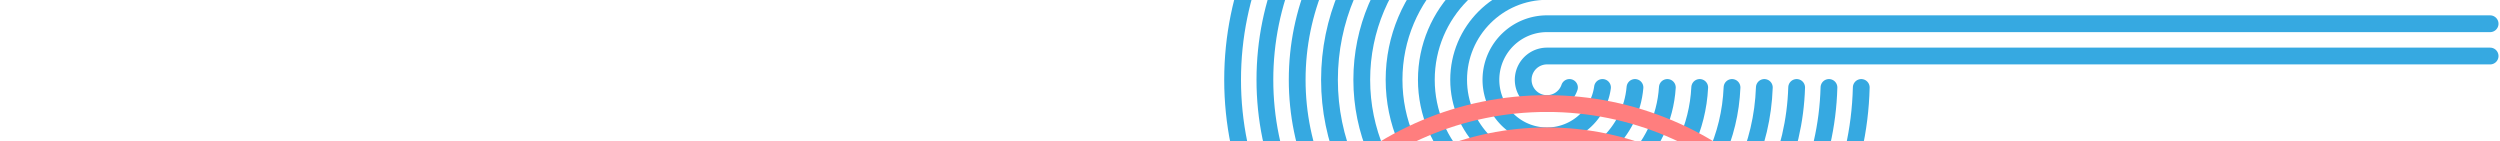 <svg xmlns="http://www.w3.org/2000/svg" width="5662" height="320"><defs><clipPath id="a"><path data-name="Rechteck 2" transform="translate(-1908 -13)" fill="none" opacity=".501" d="M0 0h5662v320H0z"/></clipPath></defs><g data-name="Gruppe 426"><g data-name="Gruppe 3" transform="translate(1908 13)" clip-path="url(#a)"><g data-name="Gruppe 31" fill="none" stroke-linecap="round" stroke-miterlimit="10" stroke-width="38"><g data-name="Gruppe 31" stroke="#36a9e1"><path data-name="Pfad 26" d="M3731.58 113.885H1595.603a53.824 53.824 0 1 0 50.91 71.176"/><path data-name="Pfad 27" d="M3731.581-32.374H1595.605c-110.5 0-200.082 89.578-200.082 200.081s89.578 200.085 200.082 200.085c104.652 0 190.484-80.358 199.288-182.731"/><path data-name="Pfad 28" d="M3731.581 40.754H1595.605a126.954 126.954 0 1 0 125.741 144.307"/><path data-name="Pfad 29" d="M3731.581-398.024h-2135.98c-312.445 0-565.731 253.285-565.731 565.73s253.291 565.735 565.731 565.735c306.636 0 556.27-243.967 565.444-548.381"/><path data-name="Pfad 30" d="M3731.581-251.765H1595.605c-231.668 0-419.472 187.8-419.472 419.472s187.8 419.475 419.472 419.475c225.851 0 409.981-178.5 419.086-402.122"/><path data-name="Pfad 31" d="M3731.58-471.154H1595.604c-352.835 0-638.862 286.03-638.862 638.861s286.027 638.862 638.862 638.862c347.03 0 629.425-276.7 638.622-621.508"/><path data-name="Pfad 32" d="M3731.581-544.283H1595.605c-393.222 0-711.993 318.768-711.993 711.99S1202.384 879.7 1595.605 879.7c387.42 0 702.556-309.437 711.772-694.64"/><path data-name="Pfad 33" d="M3731.581-324.896H1595.604c-272.058 0-492.6 220.549-492.6 492.6s220.549 492.6 492.6 492.6c266.245 0 483.12-211.234 492.267-475.249"/><path data-name="Pfad 34" d="M3731.581-178.637H1595.605c-191.28 0-346.34 155.06-346.34 346.341s155.06 346.343 346.34 346.343c185.46 0 336.868-145.771 345.91-328.99"/><path data-name="Pfad 35" d="M3731.58-105.506H1595.604c-150.89 0-273.213 122.323-273.213 273.213s122.323 273.212 273.213 273.212c145.058 0 263.645-113.057 272.606-255.859"/></g><g data-name="Gruppe 32" stroke="#ff7e7e"><path data-name="Pfad 36" d="M1649.427 3069.502V933.526a53.824 53.824 0 1 0-71.176 50.91"/><path data-name="Pfad 37" d="M1795.685 3069.502V933.526c0-110.5-89.578-200.081-200.081-200.081s-200.085 89.574-200.085 200.081c0 104.653 80.362 190.484 182.731 199.289"/><path data-name="Pfad 38" d="M1722.559 3069.502V933.526a126.954 126.954 0 1 0-144.308 125.742"/><path data-name="Pfad 39" d="M2161.335 3069.502V933.526c0-312.444-253.286-565.731-565.73-565.731S1029.87 621.082 1029.87 933.526c0 306.636 243.967 556.267 548.38 565.445"/><path data-name="Pfad 40" d="M2015.076 3069.502V933.526c0-231.667-187.8-419.471-419.471-419.471s-419.476 187.8-419.476 419.471c0 225.851 178.5 409.981 402.121 419.087"/><path data-name="Pfad 41" d="M2234.466 3069.502V933.526c0-352.834-286.031-638.862-638.862-638.862S956.742 580.691 956.742 933.526c0 347.03 276.7 629.425 621.508 638.622"/><path data-name="Pfad 42" d="M2307.594 3069.502V933.526c0-393.221-318.768-711.993-711.989-711.993S883.612 540.304 883.612 933.526c0 387.421 309.437 702.556 694.639 711.772"/><path data-name="Pfad 43" d="M2088.207 3069.502V933.526c0-272.058-220.549-492.6-492.6-492.6s-492.6 220.549-492.6 492.6c0 266.245 211.234 483.12 475.249 492.264"/><path data-name="Pfad 44" d="M1941.948 3069.502V933.526c0-191.28-155.06-346.34-346.34-346.34s-346.345 155.06-346.345 346.34c0 185.461 145.771 336.869 328.991 345.91"/><path data-name="Pfad 45" d="M1868.816 3069.502V933.526c0-150.889-122.323-273.212-273.212-273.212s-273.213 122.323-273.213 273.212c0 145.058 113.057 263.646 255.859 272.607"/></g></g></g></g></svg>